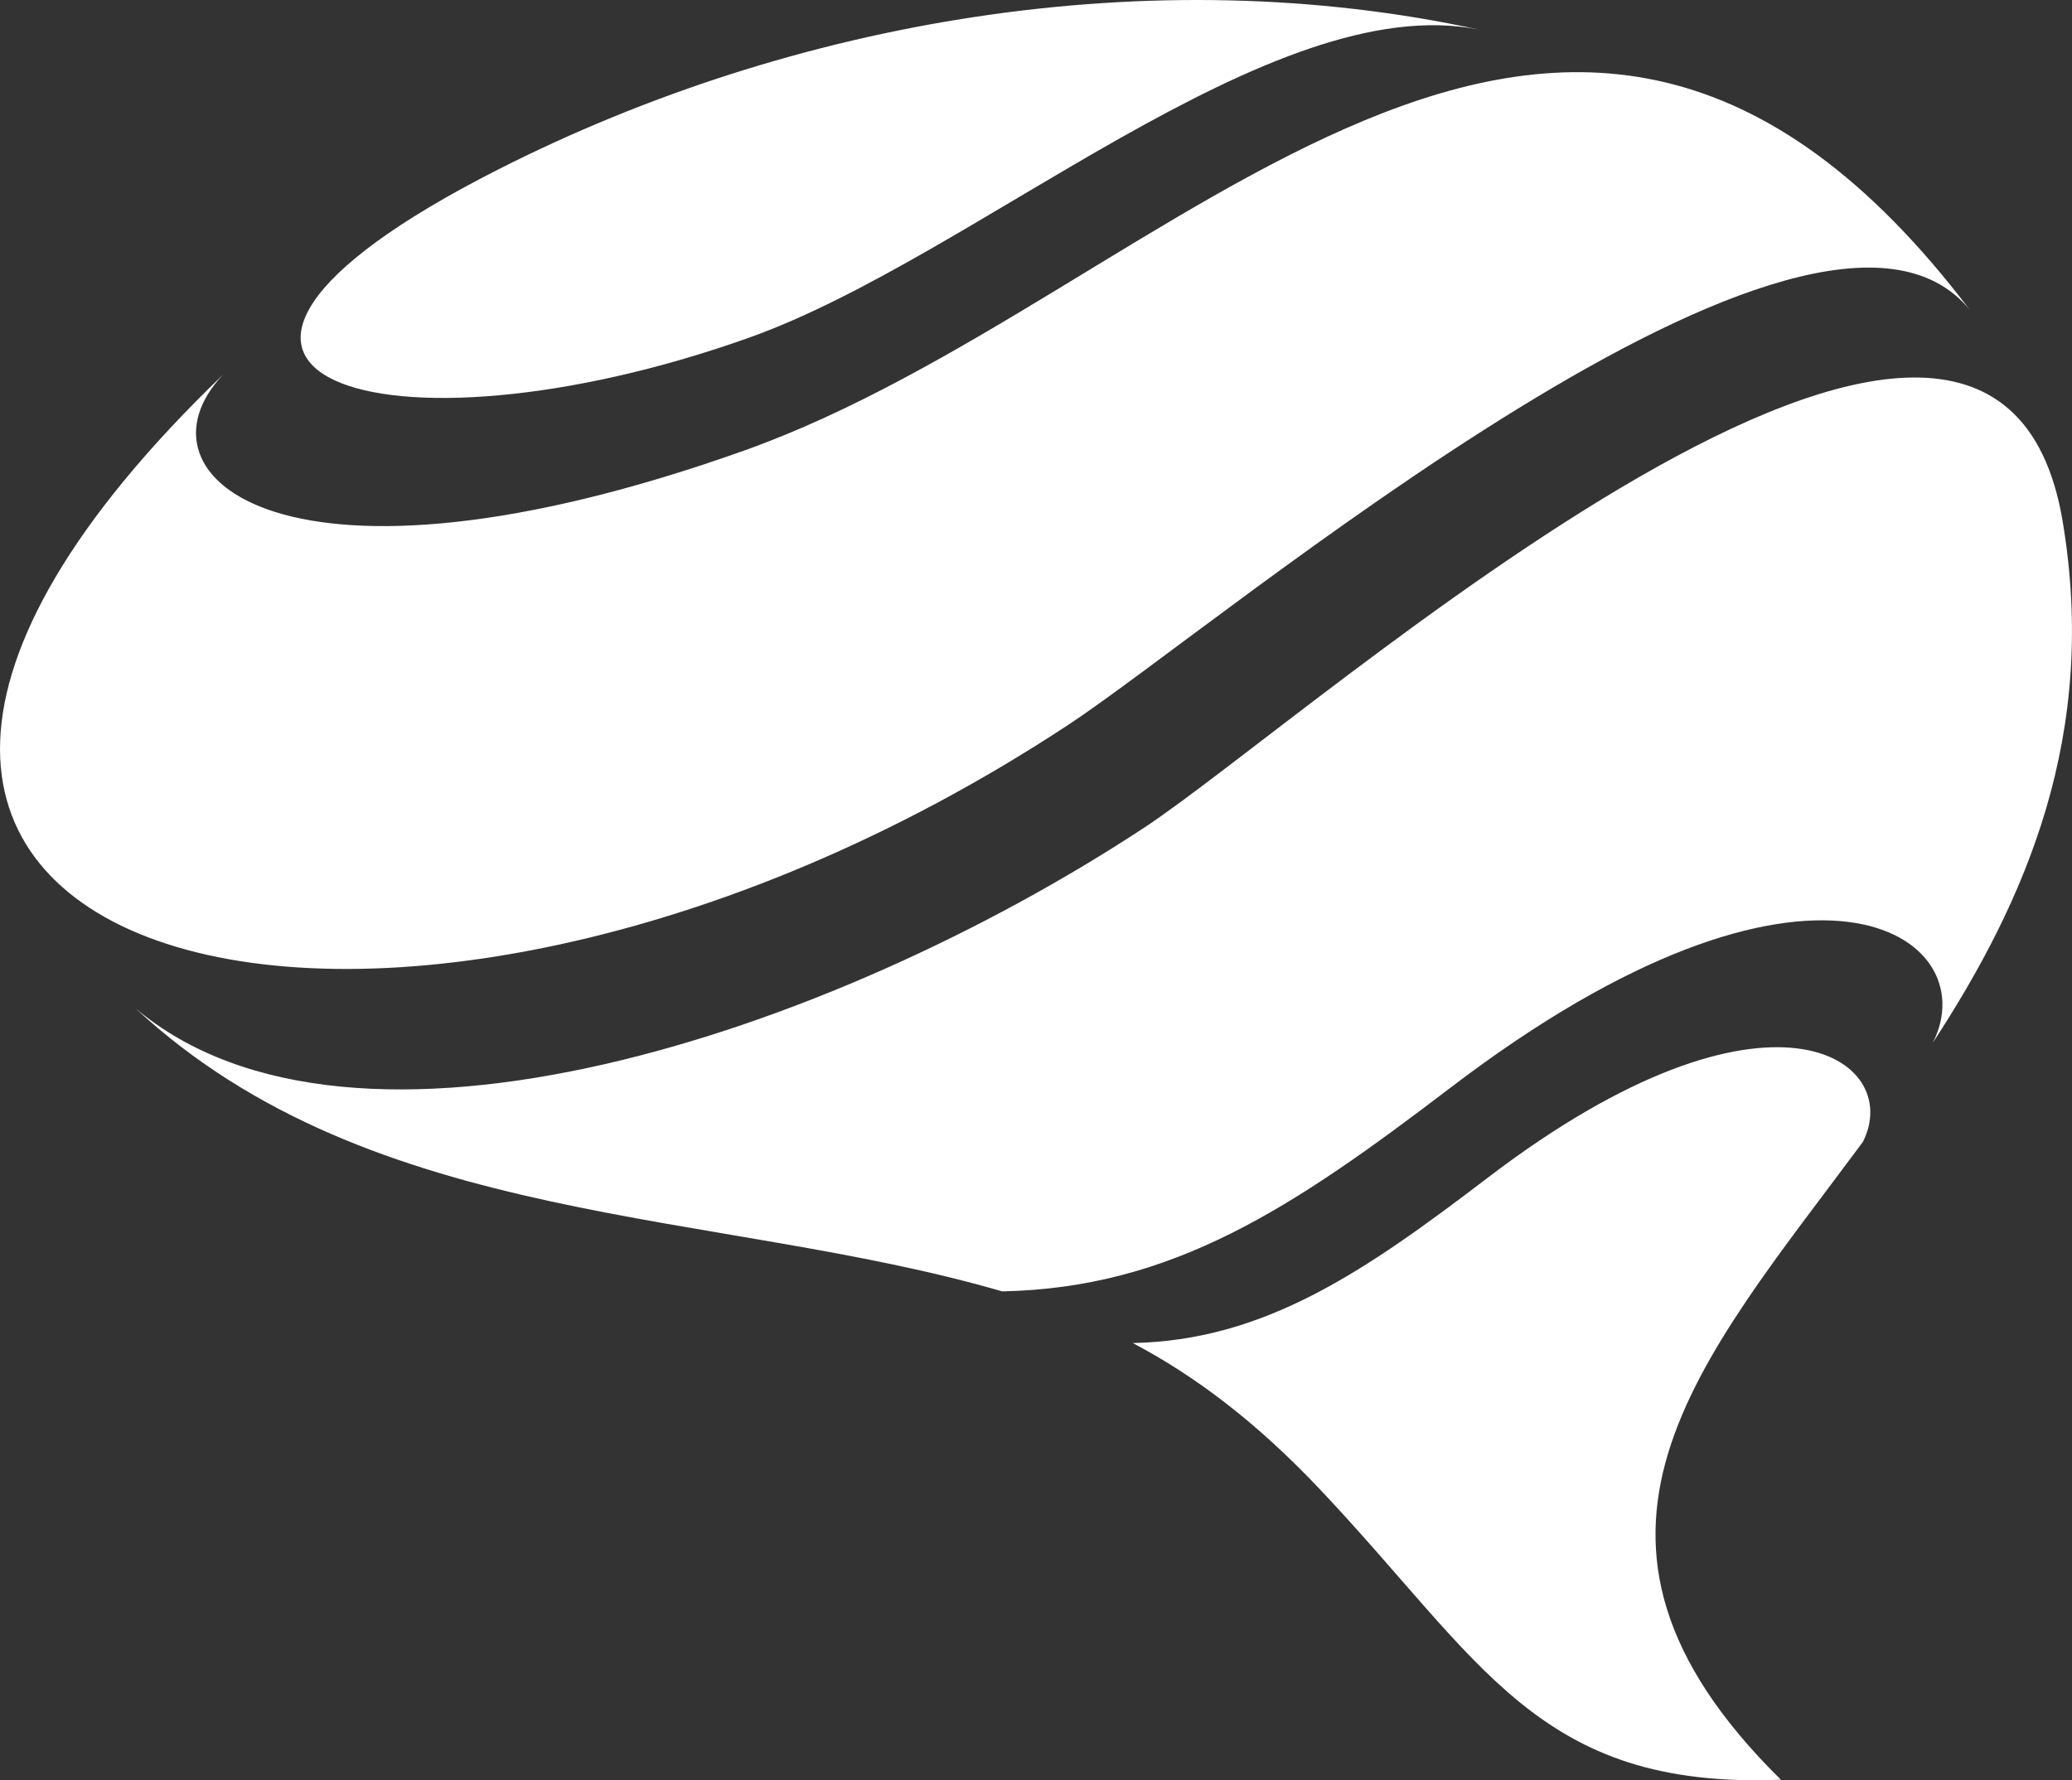 <svg id="Logo" xmlns="http://www.w3.org/2000/svg" viewBox="0 0 512 440"><rect x="0" y="0" width="512" height="440" fill="#333333" stroke="none"/><defs><style>.cls-1{fill:#fff;fill-rule:evenodd;}</style></defs><path id="Logo-2" data-name="Logo" class="cls-1" d="M123,41.94C196.23,4.76,284.72-10.23,365.42,7.31,314-3,241.14,63.47,185.17,83.43,95.07,115.55,22.28,93.1,123,41.94ZM263.94,179.16C301.66,154.34,448.47,29.63,486.77,76.62,385.58-56.83,290.26,73.4,184,111.31,70.54,151.76,31.17,117.75,55.19,92.52-95.87,237.69,93,291.64,263.94,179.16Zm18.69,25.46c-77.57,51-195.34,90-249.2,44.53,58.75,54.55,143.62,49.49,214.2,70,42.09-.84,71.74-20.54,110.81-50.35,89.44-68.22,132.45-37.34,119.18-11.12,23-35.19,40.94-76.1,32.06-128.9C492.34,25.65,324,177.42,282.63,204.62ZM367.71,291c-30.39,23.18-55.07,40.25-87.79,40.92,15.58,8.23,30.59,19.61,46.15,36.06,40.19,42.47,53.83,74.27,114,71.86C379.35,380,419.74,337,460.32,282.22,470.65,261.83,437.24,238,367.71,291Z"/></svg>